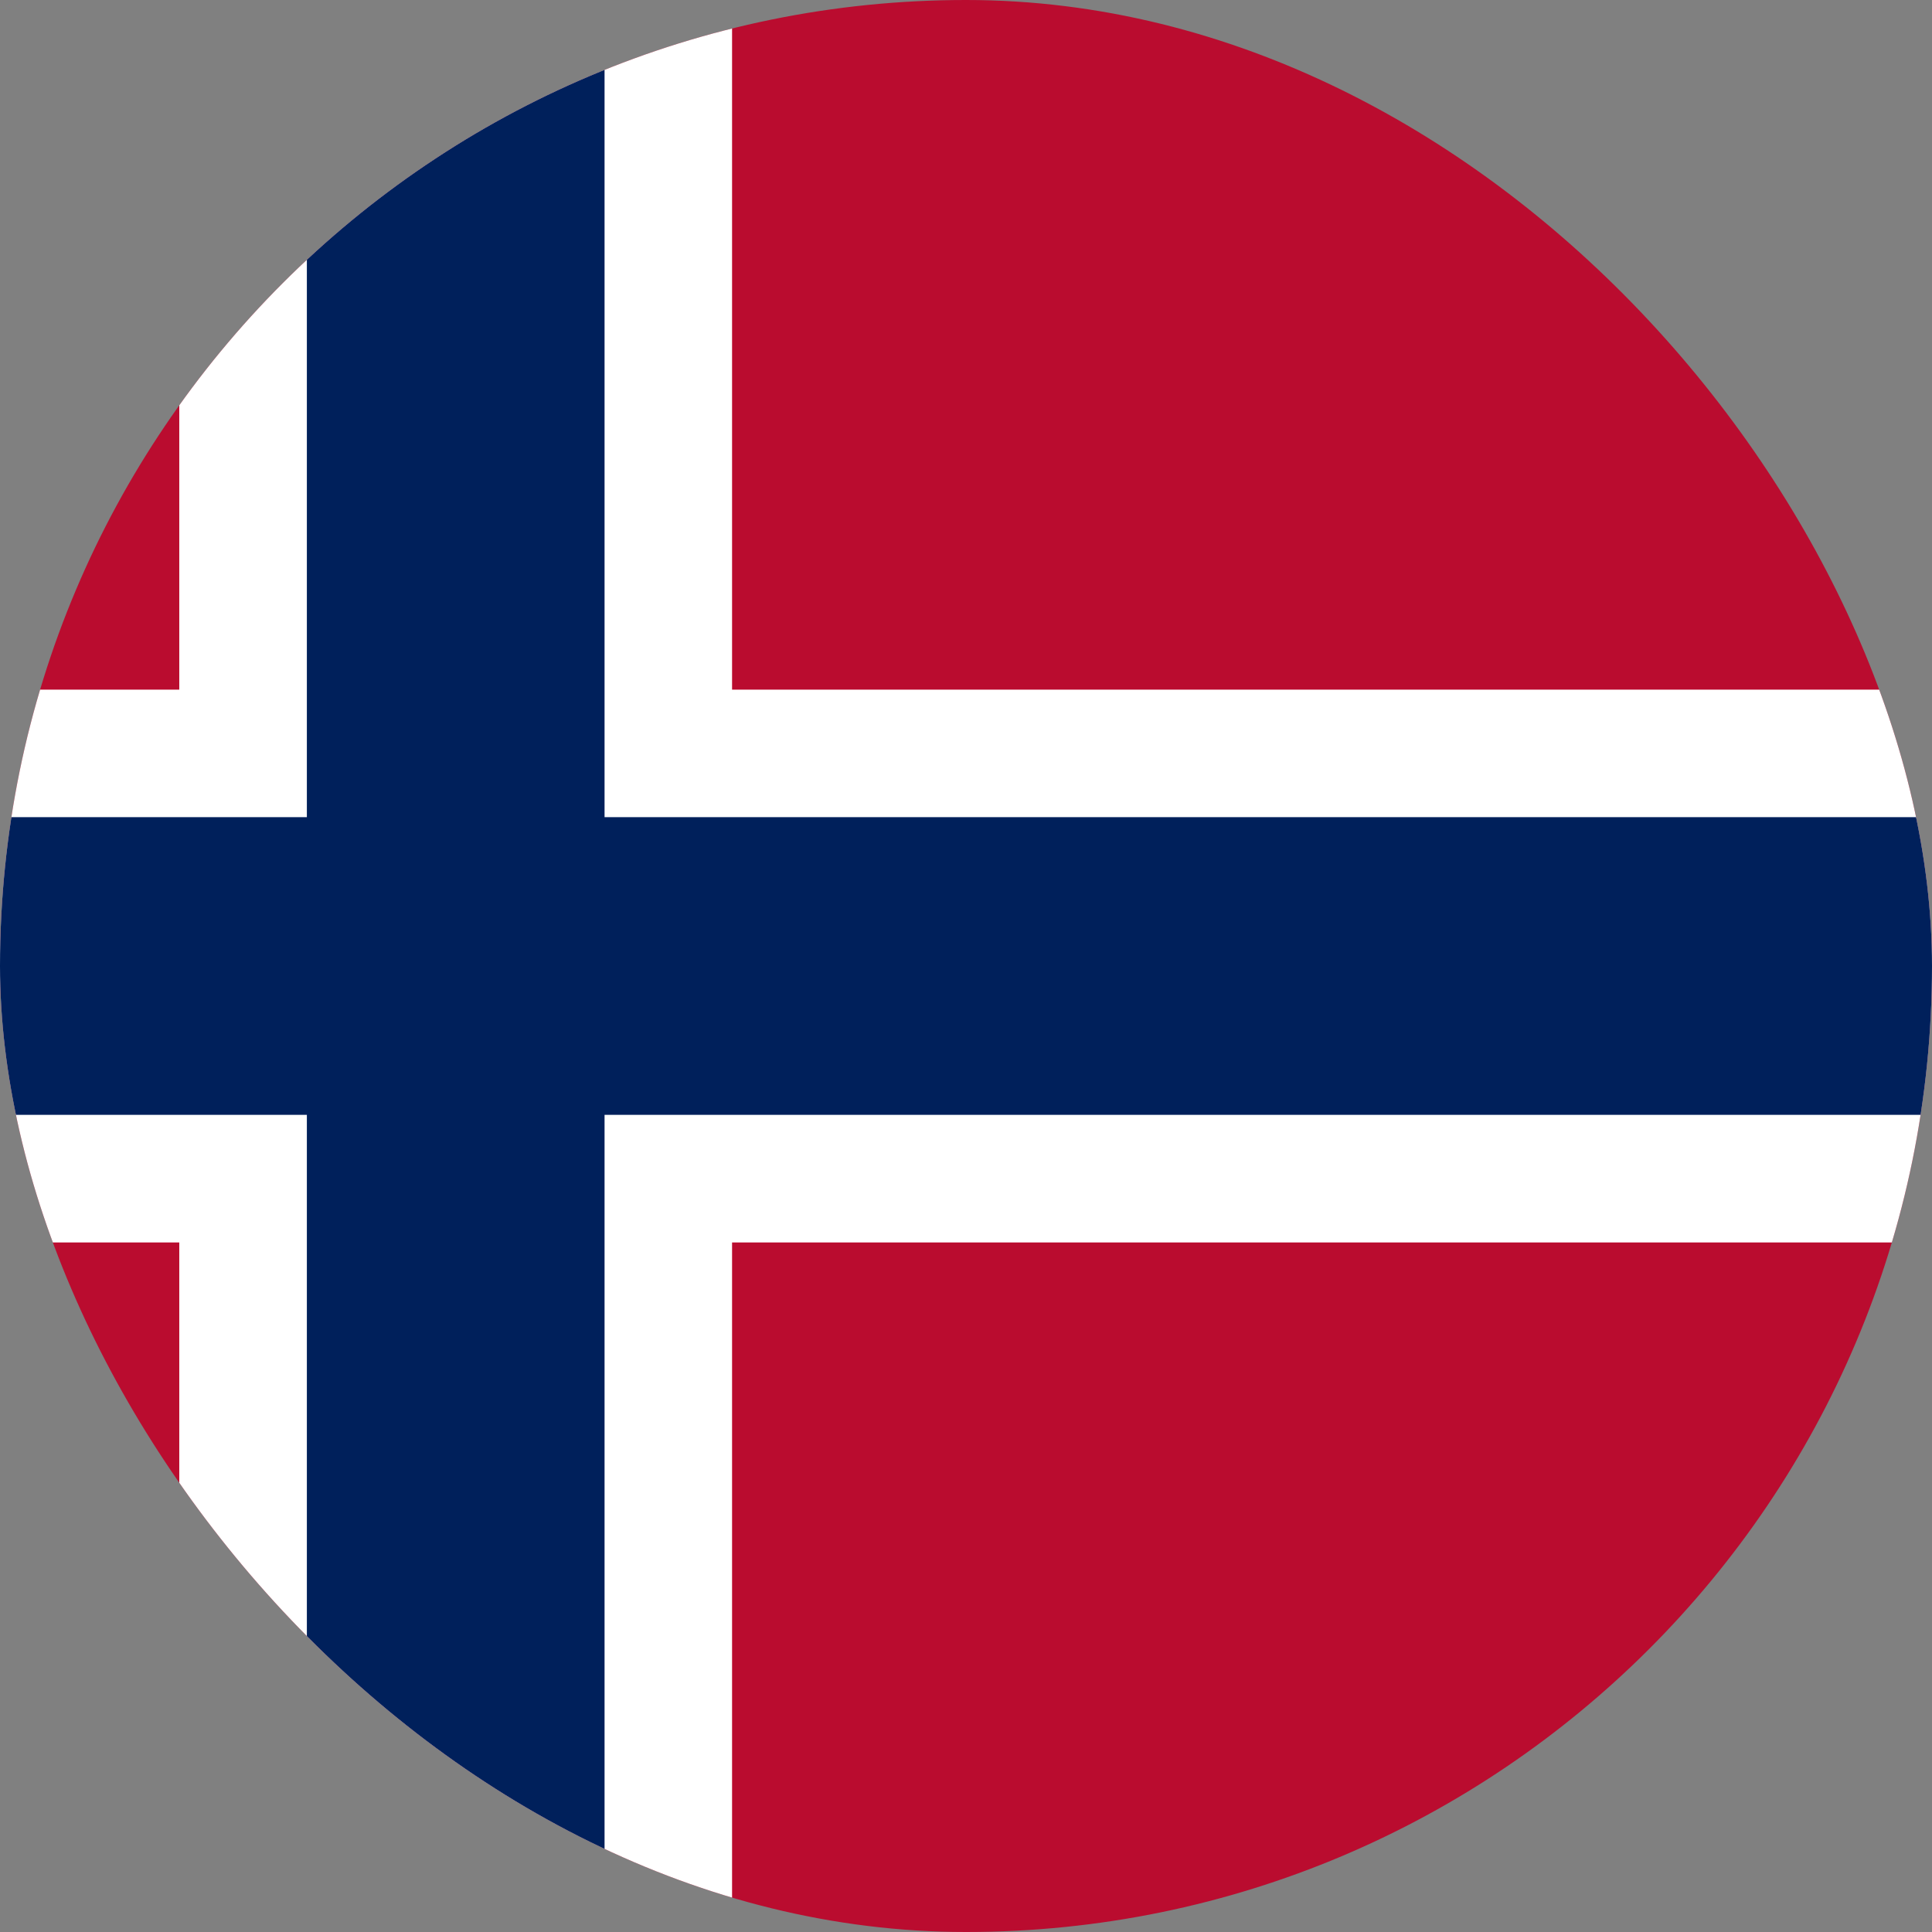 <svg width="24" height="24" viewBox="0 0 24 24" fill="none" xmlns="http://www.w3.org/2000/svg">
<rect x="0" y="0" width="24" height="24" fill="#808080" stroke="none"/>
<g clip-path="url(#clip0_2796_39029)">
<rect x="-8.602" y="-2.262" width="41.202" height="28.524" fill="#BA0C2F"/>
<rect x="-8.602" y="8.567" width="41.202" height="6.867" fill="white"/>
<rect x="2.227" y="-2.262" width="6.867" height="28.524" fill="white"/>
<rect x="3.812" y="-2.262" width="3.698" height="28.524" fill="#00205B"/>
<rect x="-8.602" y="10.151" width="41.202" height="3.698" fill="#00205B"/>
</g>
<defs>
<clipPath id="clip0_2796_39029">
<rect width="24" height="24" rx="12" fill="white"/>
</clipPath>
</defs>
</svg>

